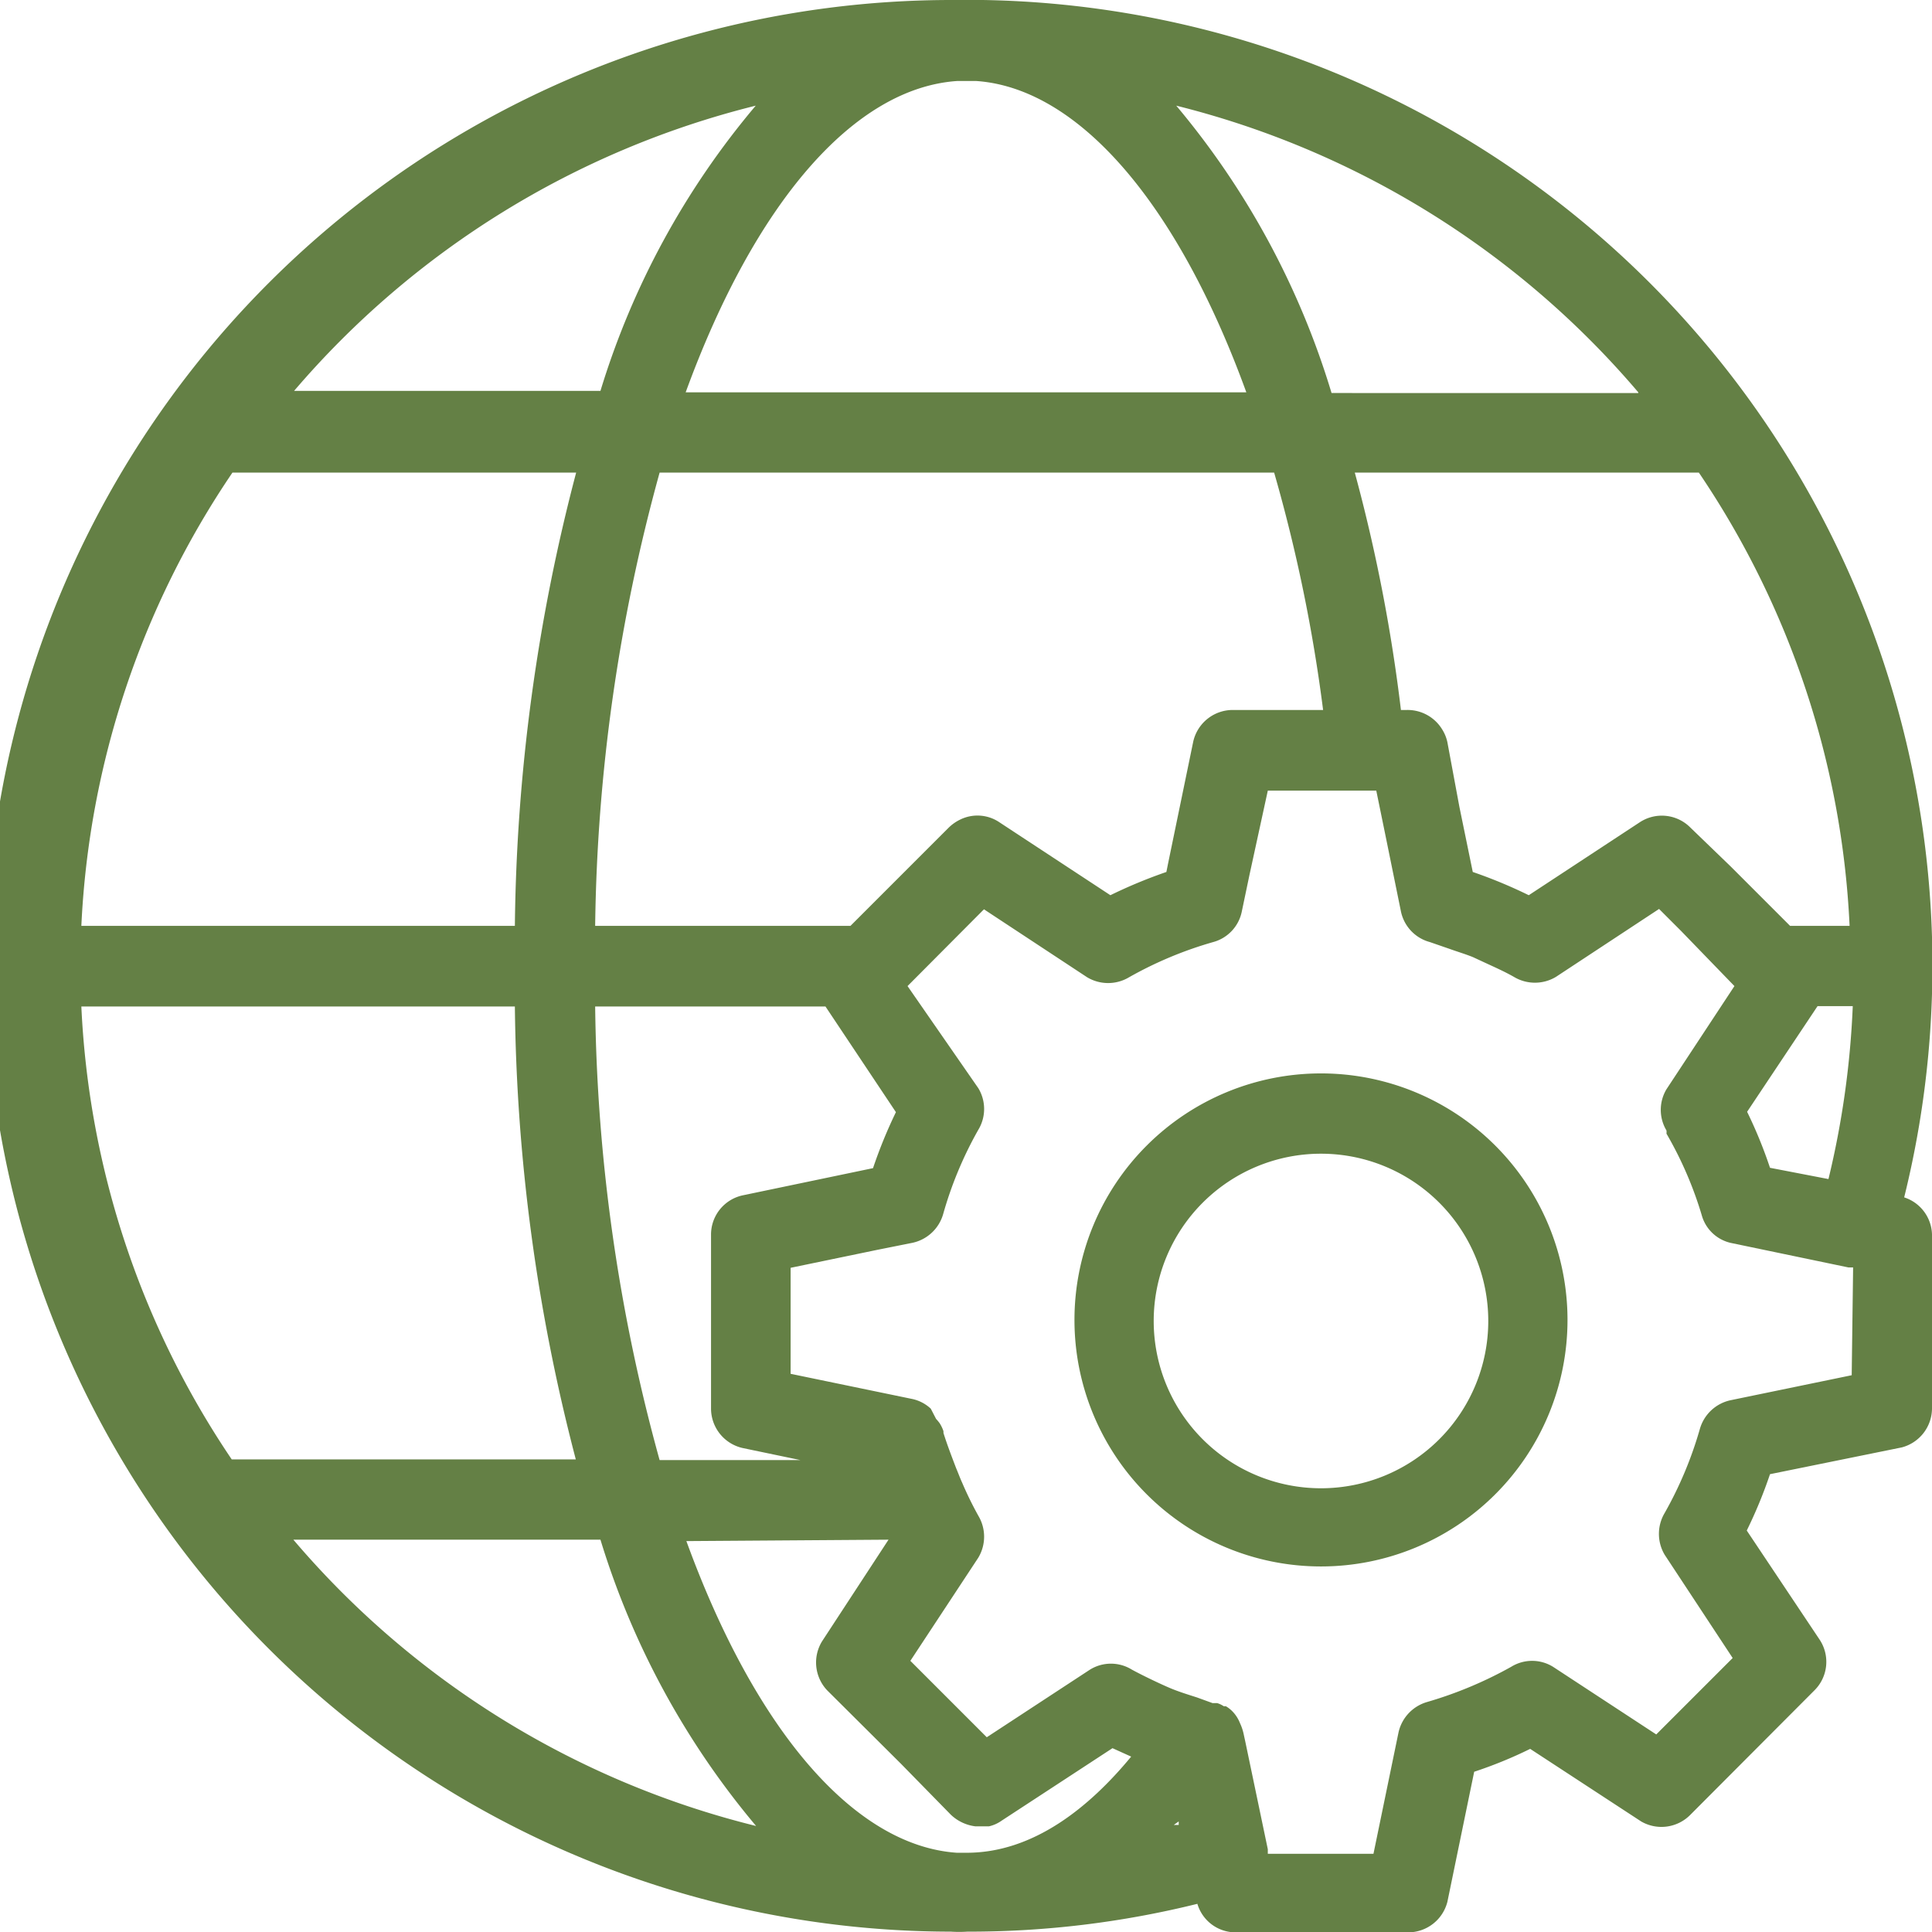 <svg xmlns="http://www.w3.org/2000/svg" viewBox="0 0 54.86 54.87"><defs><style>.cls-1{fill:#648045;}</style></defs><g id="Layer_2" data-name="Layer 2"><g id="Layer_1-2" data-name="Layer 1"><path class="cls-1" d="M37.51,30.48a7,7,0,1,0,7,7A7,7,0,0,0,37.51,30.48Zm0,11.78a4.75,4.75,0,1,1,4.75-4.75A4.75,4.75,0,0,1,37.51,42.26Z"/><path class="cls-1" d="M54.07,34A27.42,27.42,0,0,0,27.91,0l-.45,0h-.05l-.36,0h0A27.42,27.42,0,0,0,27,54.85a3.62,3.62,0,0,0,.47,0A26.93,26.93,0,0,0,34,54.06a1.13,1.13,0,0,0,1.07.81H40A1.15,1.15,0,0,0,41.1,54l.76-3.69a12.32,12.32,0,0,0,1.59-.65l3.15,2.06A1.15,1.15,0,0,0,48,51.53L51.52,48a1.14,1.14,0,0,0,.15-1.44L49.6,43.46a13.13,13.13,0,0,0,.66-1.6L54,41.1A1.15,1.15,0,0,0,54.86,40V35.05A1.14,1.14,0,0,0,54.07,34ZM2.31,28.58H14.62a52.93,52.93,0,0,0,1.73,12.86H6.58A25,25,0,0,1,2.31,28.58ZM6.6,13.42h9.76a52.59,52.59,0,0,0-1.74,12.87H2.31A25,25,0,0,1,6.6,13.42ZM27.18,2.3h.54c2.9.2,5.72,3.47,7.67,8.84H19.47C21.43,5.77,24.24,2.5,27.18,2.3Zm9,11.12a44.84,44.84,0,0,1,1.39,6.74H35a1.15,1.15,0,0,0-1.12.91l-.71,3.44-.05.25a14,14,0,0,0-1.59.66l-3.15-2.07a1.11,1.11,0,0,0-1.11-.08,1.23,1.23,0,0,0-.33.23l-2.79,2.79H16.9a50.58,50.58,0,0,1,1.83-12.87ZM16.9,28.58h6.54l2,3a13.61,13.61,0,0,0-.65,1.59l-3.69.77a1.14,1.14,0,0,0-.91,1.12V40a1.15,1.15,0,0,0,.91,1.12l1.63.34h-4A50.37,50.37,0,0,1,16.9,28.58Zm8.33,15.14-1.89,2.89A1.15,1.15,0,0,0,23.49,48l2.1,2.09L27,51.53a1.23,1.23,0,0,0,.7.33l.26,0h.12a1,1,0,0,0,.36-.16l3.15-2.06.53.24c-1.18,1.43-2.77,2.73-4.67,2.73h-.28c-2.91-.2-5.72-3.47-7.68-8.85Zm8.24,8,0,.1-.14,0ZM41.1,21.08a1.11,1.11,0,0,0-.15-.37,1.15,1.15,0,0,0-1-.55h-.17a47.05,47.05,0,0,0-1.31-6.74h9.77a25,25,0,0,1,4.28,12.87H50.83L49.14,24.6,48,23.5a1.14,1.14,0,0,0-1.44-.15l-3.15,2.07a13.67,13.67,0,0,0-1.59-.66l-.38-1.85Zm9.16,12.08a12.93,12.93,0,0,0-.65-1.59l2-3h1a25.26,25.26,0,0,1-.69,4.91Zm-3.74-22H37.81A23,23,0,0,0,33.4,3,25.23,25.23,0,0,1,46.52,11.14ZM21.46,3a22.87,22.87,0,0,0-4.41,8.1H8.35A25.25,25.25,0,0,1,21.46,3ZM8.33,43.72h8.72a23.1,23.1,0,0,0,4.42,8.13A25.17,25.17,0,0,1,8.33,43.72Zm44.25-4.67-3.44.71a1.16,1.16,0,0,0-.87.81,10.94,10.94,0,0,1-1,2.39,1.16,1.16,0,0,0,0,1.19l1.93,2.93-2.17,2.17-2.93-1.92a1.13,1.13,0,0,0-1.19,0,11.43,11.43,0,0,1-2.39,1,1.16,1.16,0,0,0-.81.87l-.71,3.44H36l0-.13v0l-.64-3.06-.05-.23h0a1.42,1.42,0,0,0-.1-.29l0,0A1,1,0,0,0,35,48.6s0,0,0,0a.9.9,0,0,0-.19-.15l-.06,0a.66.66,0,0,0-.19-.09l-.13,0h0l-.44-.16c-.25-.08-.51-.16-.75-.26s-.75-.34-1.1-.53a1.13,1.13,0,0,0-1.19,0l-2.93,1.92-.59-.59-1.58-1.58,1.93-2.93a1.16,1.16,0,0,0,0-1.19,10.22,10.22,0,0,1-.46-.94c-.06-.13-.11-.27-.17-.41-.13-.34-.26-.68-.36-1h0s0,0,0-.05a1,1,0,0,0-.11-.23,1.27,1.27,0,0,0-.1-.12L26.43,40a1.11,1.11,0,0,0-.55-.28l-3.43-.71V36l2.46-.51,1-.2a1.16,1.16,0,0,0,.87-.81,10.82,10.82,0,0,1,1-2.4,1.14,1.14,0,0,0,0-1.18L25.77,28l2.17-2.18,2.93,1.93a1.16,1.16,0,0,0,1.19,0,10.94,10.94,0,0,1,2.39-1,1.13,1.13,0,0,0,.81-.86l.22-1.05L36,22.45h3.08l.25,1.22.45,2.21a1.14,1.14,0,0,0,.82.87l.55.19c.22.08.46.15.68.24l.28.13c.3.14.6.27.88.43a1.16,1.16,0,0,0,1.19,0l2.93-1.93.62.62L49.25,28l-1.93,2.93a1.14,1.14,0,0,0,0,1.17h0a.36.36,0,0,1,0,.09,10.69,10.69,0,0,1,1,2.31,1.11,1.11,0,0,0,.86.8l3.31.69h0l.13,0Z"/></g></g></svg>